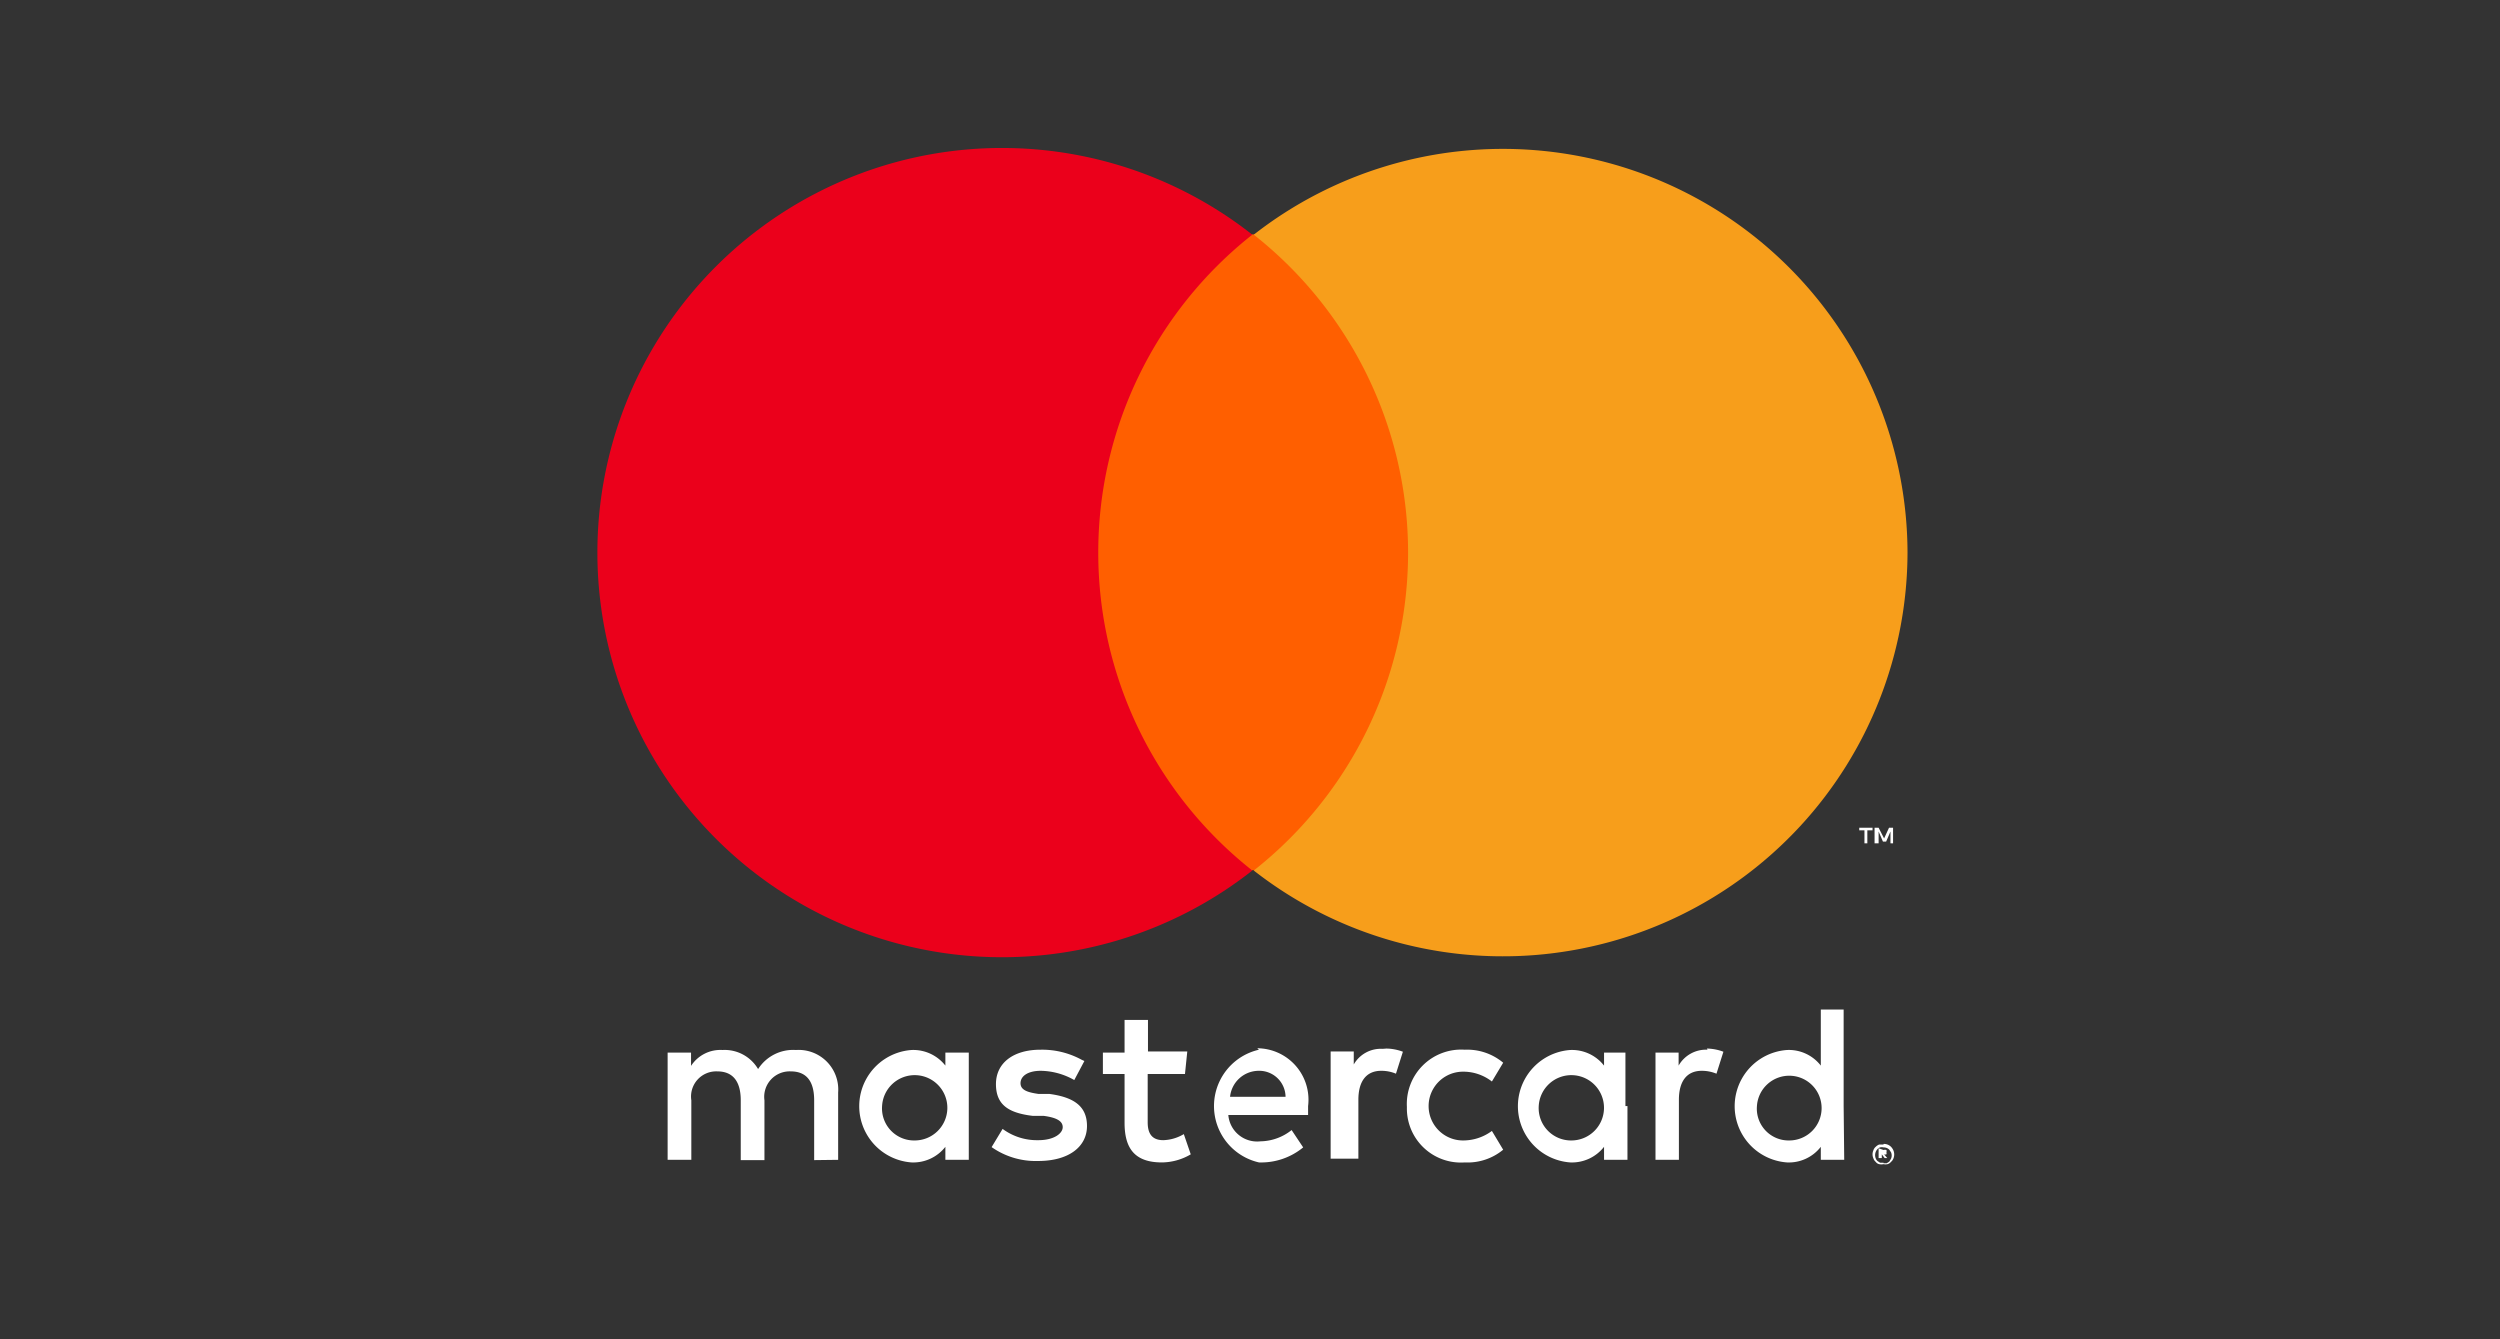<svg xmlns="http://www.w3.org/2000/svg" viewBox="0 0 86.5 46.33"><rect x="0" y="0" width="86.5" height="46.33" fill="#333333" stroke="none"/><defs><style>.cls-1{fill:#fff;}.cls-2{fill:#ff5f00;}.cls-3{fill:#eb001b;}.cls-4{fill:#f79e1b;}.cls-5{fill:none;}</style></defs><g id="Layer_2" data-name="Layer 2"><g id="Layer_1-2" data-name="Layer 1"><path class="cls-1" d="M65.08,39.85v.09h.13l0,0a.05.05,0,0,0,0,0h-.13Zm.09-.06a.17.17,0,0,1,.1,0,.12.12,0,0,1,0,.08.11.11,0,0,1,0,.07.13.13,0,0,1-.08,0l.11.13h-.09l-.1-.13h0v.13H65v-.34Zm0,.46.11,0,.09-.06.06-.1a.28.28,0,0,0,0-.22l-.06-.09a.27.27,0,0,0-.2-.08.25.25,0,0,0-.12,0,.24.24,0,0,0-.09.06.31.31,0,0,0-.06.32.24.24,0,0,0,.06.09l.09.06.12,0m0-.65a.35.35,0,0,1,.26.1.42.42,0,0,1,.08.12.37.37,0,0,1,0,.29.28.28,0,0,1-.08.11.25.25,0,0,1-.12.08.32.32,0,0,1-.14,0,.37.37,0,0,1-.15,0,.2.2,0,0,1-.12-.08.25.25,0,0,1-.08-.12.34.34,0,0,1,0-.28.25.25,0,0,1,.08-.12.36.36,0,0,1,.12-.08l.15,0M30.52,38.27a1.13,1.13,0,1,1,1.13,1.19,1.11,1.11,0,0,1-1.13-1.19m3,0V36.42h-.81v.45a1.41,1.41,0,0,0-1.17-.54,1.95,1.95,0,0,0,0,3.89,1.41,1.41,0,0,0,1.17-.54v.45h.81V38.27Zm27.27,0a1.12,1.12,0,1,1,1.12,1.19,1.1,1.1,0,0,1-1.12-1.19m3,0V34.93H63v1.94a1.4,1.4,0,0,0-1.17-.54,1.95,1.95,0,0,0,0,3.89A1.4,1.4,0,0,0,63,39.68v.45h.81ZM43.54,37.05a.91.91,0,0,1,.94.9H42.56a1,1,0,0,1,1-.9m0-.73a2,2,0,0,0,0,3.9,2.29,2.29,0,0,0,1.53-.52l-.4-.6a1.77,1.77,0,0,1-1.08.39,1,1,0,0,1-1.11-.91h2.76c0-.1,0-.2,0-.31a1.78,1.78,0,0,0-1.76-2m9.74,2a1.13,1.13,0,1,1,1.13,1.19,1.12,1.12,0,0,1-1.13-1.19m3,0V36.42H55.5v.45a1.41,1.41,0,0,0-1.17-.54,1.95,1.95,0,0,0,0,3.89,1.41,1.41,0,0,0,1.17-.54v.45h.81V38.27Zm-7.56,0a1.87,1.87,0,0,0,2,1.95,1.93,1.93,0,0,0,1.33-.44l-.39-.65a1.67,1.67,0,0,1-1,.33,1.19,1.19,0,0,1,0-2.38,1.61,1.61,0,0,1,1,.34l.39-.65a1.94,1.94,0,0,0-1.33-.45,1.88,1.88,0,0,0-2,2m10.4-2a1.09,1.09,0,0,0-1,.55v-.45h-.8v3.71h.81V38.05c0-.62.26-1,.79-1a1.32,1.32,0,0,1,.51.1l.24-.76a1.69,1.69,0,0,0-.57-.11m-21.63.39A2.86,2.86,0,0,0,36,36.32c-.94,0-1.54.46-1.54,1.19s.45,1,1.28,1.1l.38,0c.44.06.65.18.65.39s-.29.45-.84.45a2,2,0,0,1-1.24-.39l-.38.63a2.65,2.65,0,0,0,1.61.48c1.07,0,1.69-.5,1.69-1.21s-.49-1-1.3-1.11l-.38,0c-.34-.05-.62-.12-.62-.37s.26-.43.7-.43a2.4,2.4,0,0,1,1.16.32l.35-.66Zm10.41-.38a1.08,1.08,0,0,0-1,.54v-.45h-.8v3.71H47V38.05c0-.62.26-1,.79-1a1.29,1.29,0,0,1,.51.1l.24-.76a1.69,1.69,0,0,0-.57-.11m-6.89.1H39.72V35.29h-.81v1.13h-.75v.74h.75v1.69c0,.86.33,1.37,1.29,1.37a2,2,0,0,0,1-.28l-.24-.7a1.47,1.47,0,0,1-.71.21c-.4,0-.54-.24-.54-.62V37.16H41ZM29,40.13V37.8a1.37,1.37,0,0,0-1.46-1.47,1.44,1.44,0,0,0-1.31.66A1.34,1.34,0,0,0,25,36.33a1.21,1.21,0,0,0-1.09.55v-.46h-.81v3.71h.82V38.07a.87.87,0,0,1,.9-1c.54,0,.81.35.81,1v2.07h.82V38.07a.88.88,0,0,1,.91-1c.55,0,.81.35.81,1v2.07Z"/><path class="cls-2" d="M49.48,30.11H37.25v-22H49.48Z"/><path class="cls-3" d="M38,19.12a14,14,0,0,1,5.33-11,14,14,0,1,0,0,22,14,14,0,0,1-5.33-11"/><path class="cls-4" d="M66,19.12a14,14,0,0,1-22.62,11,14,14,0,0,0,0-22A14,14,0,0,1,66,19.12"/><path class="cls-1" d="M64.61,29.18v-.45h.18v-.09h-.46v.09h.18v.45Zm.89,0v-.54h-.14l-.17.37L65,28.64h-.14v.54H65v-.41l.15.35h.11l.15-.35v.41Z"/><path class="cls-5" d="M86.5,46.33H0V0H86.5ZM1,45.33H85.5V1H1Z"/></g></g></svg>